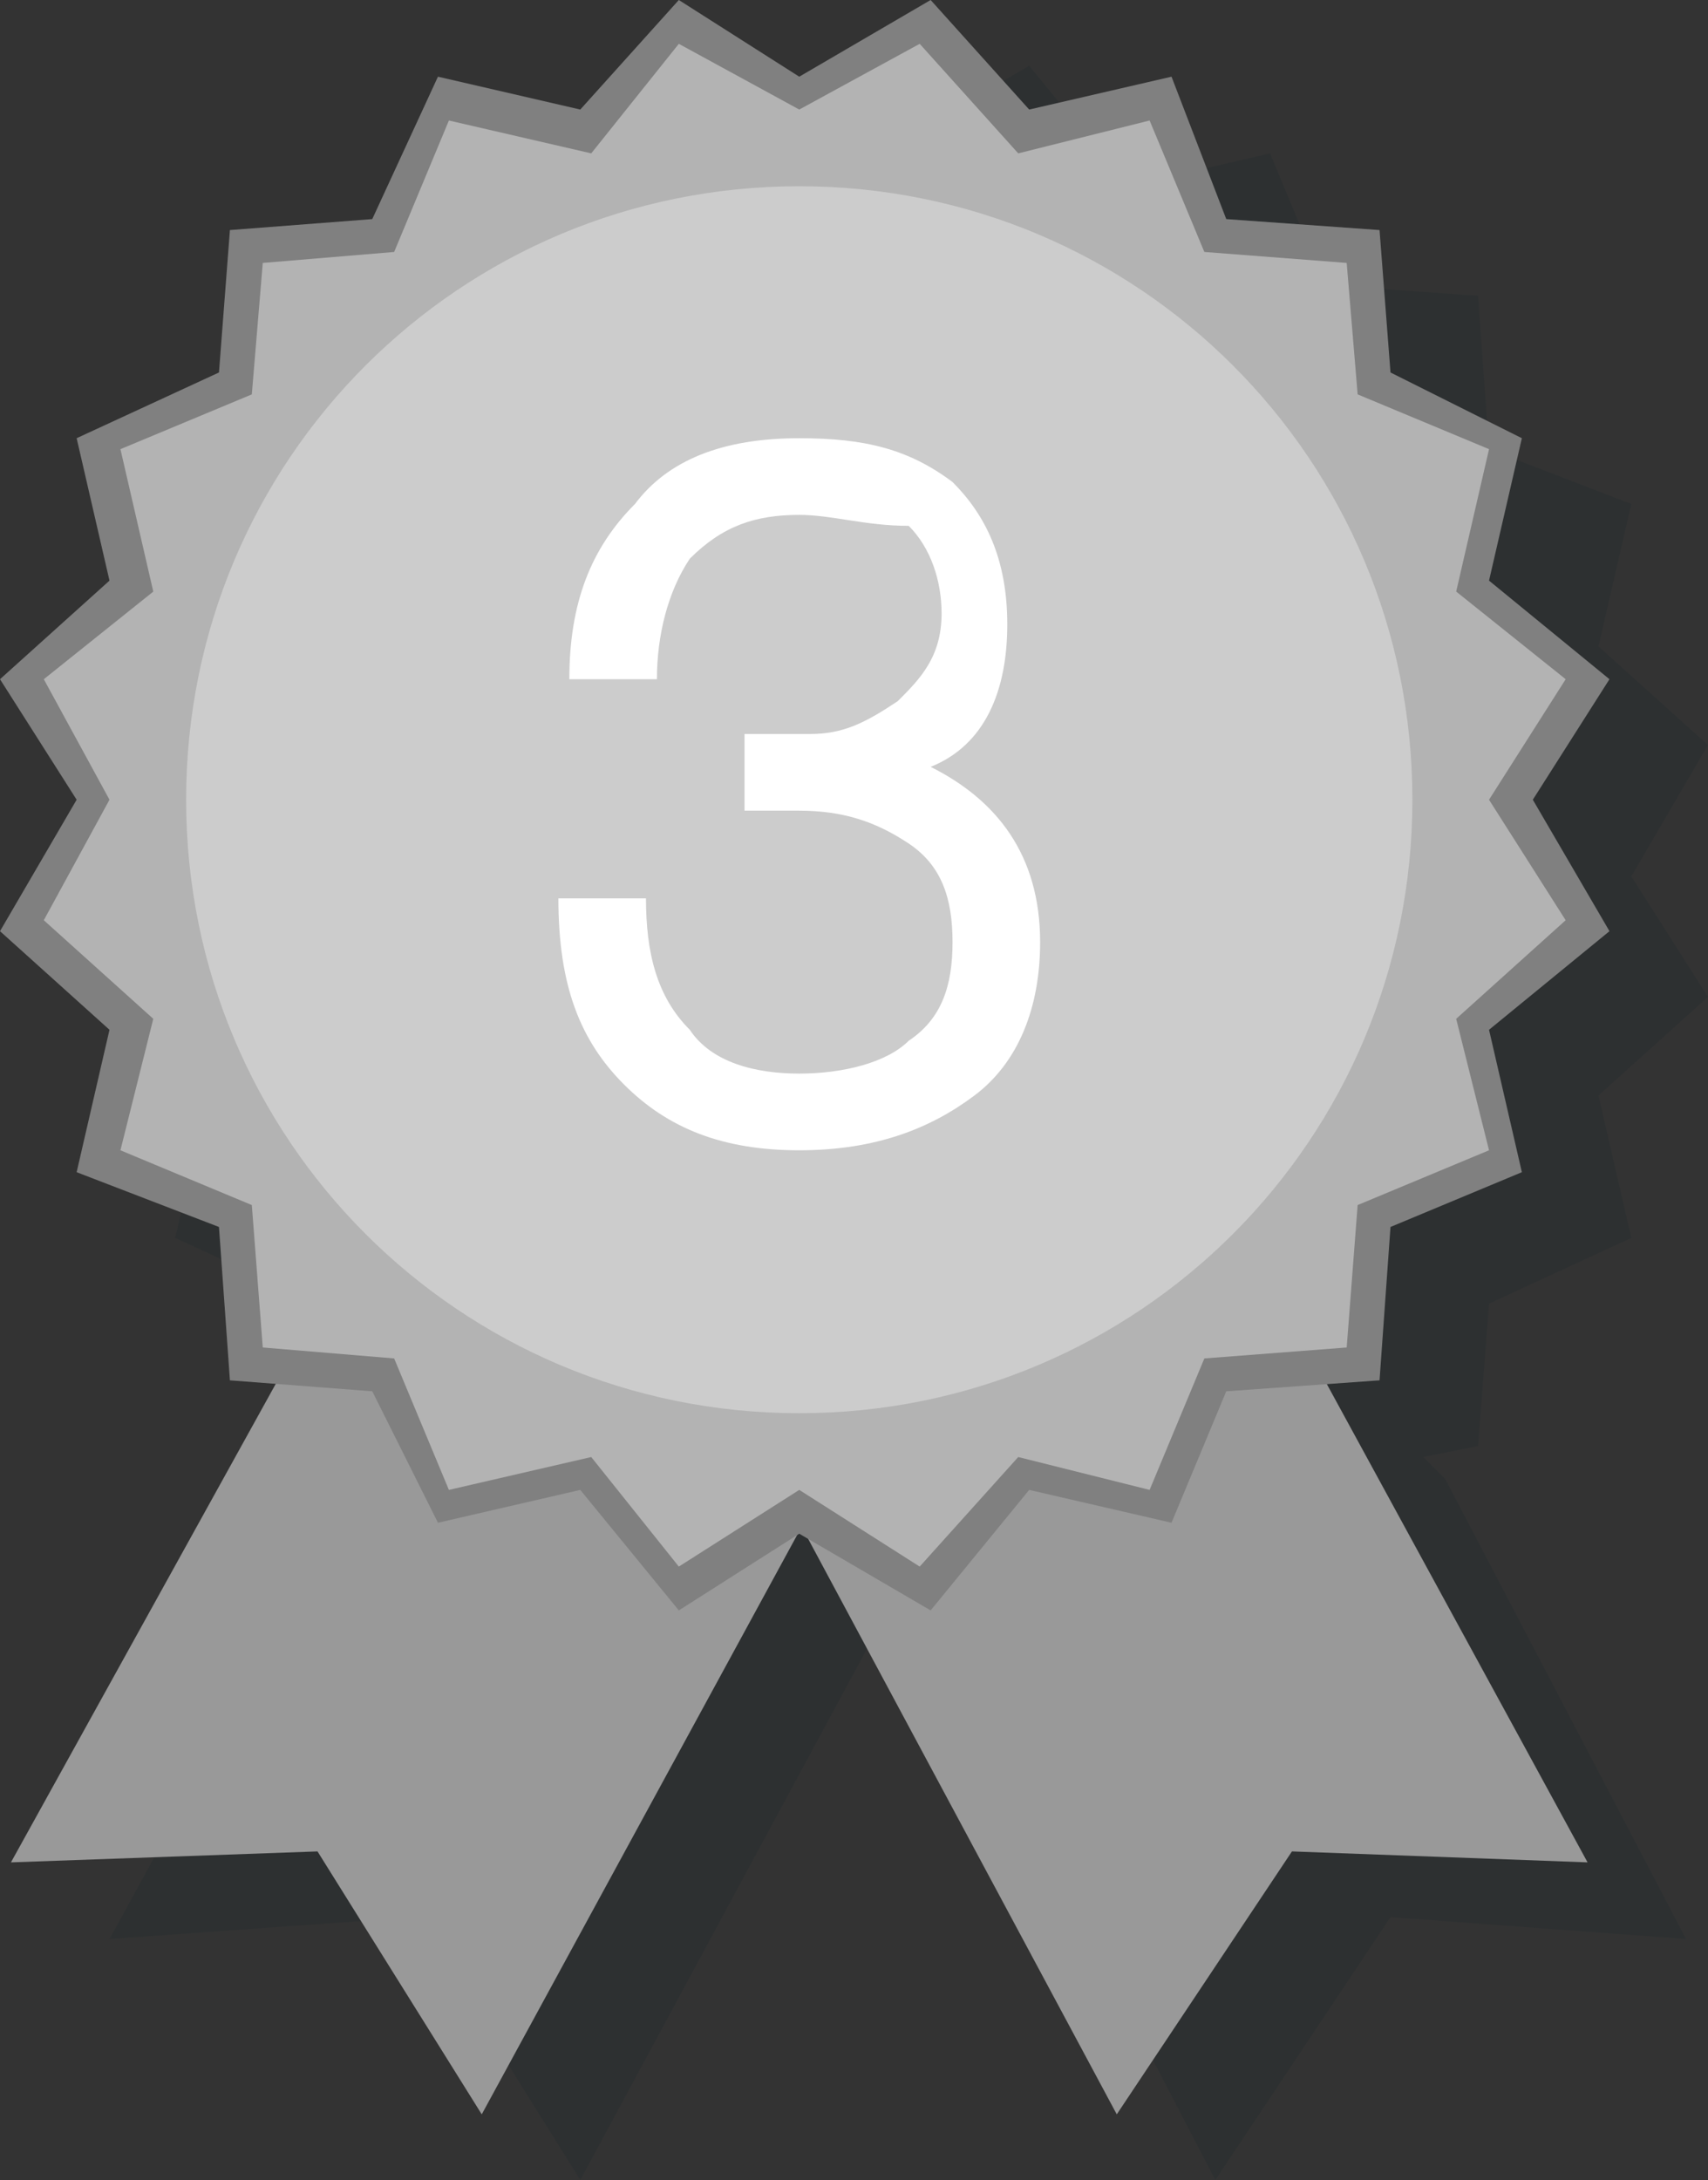 <?xml version="1.0" encoding="utf-8"?>
<!-- Generator: Adobe Illustrator 24.3.0, SVG Export Plug-In . SVG Version: 6.00 Build 0)  -->
<svg version="1.1" id="Layer_1" xmlns="http://www.w3.org/2000/svg" xmlns:xlink="http://www.w3.org/1999/xlink" x="0px" y="0px"
	 viewBox="0 0 15.6 19.9" style="enable-background:new 0 0 15.6 19.9;" xml:space="preserve">
<rect x="0" y="0" width="15.6" height="19.9" fill="#333333" stroke="none"/>
<style type="text/css">
	.st0{opacity:0.11;fill:#01242D;enable-background:new    ;}
	.st1{fill:#999999;}
	.st2{fill:#808080;}
	.st3{fill:#B3B3B3;}
	.st4{fill:#EF3E26;}
	.st5{fill:#CCCCCC;}
	.st6{enable-background:new    ;}
	.st7{fill:#FFFFFF;}
</style>
<g id="Layer_2_1_">
	<g id="Layer_3">
		<polygon class="st0" points="14.6,5.9 14.9,4.6 13.6,4.1 13.5,2.7 12.1,2.6 11.6,1.4 10.3,1.7 9.4,0.6 8.2,1.3 7.1,0.6 6.2,1.7 
			4.9,1.4 4.3,2.6 3,2.7 2.9,4.1 1.6,4.6 1.9,5.9 0.9,6.8 1.6,8 0.9,9.1 1.9,10 1.6,11.3 2.9,11.9 3,13.2 3.5,13.3 3.3,13.5 
			3.3,13.5 1,17.7 3.8,17.5 5.3,19.9 8,14.9 8,14.9 8.2,14.6 8.2,14.6 8.3,14.6 8.5,14.9 8.5,14.9 11.1,19.9 12.7,17.5 15.4,17.7 
			13.2,13.5 13.2,13.5 13,13.3 13.5,13.2 13.6,11.9 14.9,11.3 14.6,10 15.6,9.1 14.9,8 15.6,6.8 		"/>
		<polygon class="st1" points="0.1,17 6.8,4.9 11.1,7 4.4,19.3 2.9,16.9 		"/>
		<polygon class="st1" points="14.5,17 7.9,4.9 3.6,7 10.2,19.3 11.8,16.9 		"/>
		<polygon class="st2" points="7.3,0.7 8.5,0 9.4,1 10.7,0.7 11.2,2 12.6,2.1 12.7,3.4 13.9,4 13.6,5.3 14.7,6.2 14,7.3 14.7,8.5 
			13.6,9.4 13.9,10.7 12.7,11.2 12.6,12.6 11.2,12.7 10.7,13.9 9.4,13.6 8.5,14.7 7.3,14 6.2,14.7 5.3,13.6 4,13.9 3.4,12.7 
			2.1,12.6 2,11.2 0.7,10.7 1,9.4 0,8.5 0.7,7.3 0,6.2 1,5.3 0.7,4 2,3.4 2.1,2.1 3.4,2 4,0.7 5.3,1 6.2,0 		"/>
		<polygon class="st3" points="7.3,1 8.4,0.4 9.3,1.4 10.5,1.1 11,2.3 12.3,2.4 12.4,3.6 13.6,4.1 13.3,5.4 14.3,6.2 13.6,7.3 
			14.3,8.4 13.3,9.3 13.6,10.5 12.4,11 12.3,12.3 11,12.4 10.5,13.6 9.3,13.3 8.4,14.3 7.3,13.6 6.2,14.3 5.4,13.3 4.1,13.6 
			3.6,12.4 2.4,12.3 2.3,11 1.1,10.5 1.4,9.3 0.4,8.4 1,7.3 0.4,6.2 1.4,5.4 1.1,4.1 2.3,3.6 2.4,2.4 3.6,2.3 4.1,1.1 5.4,1.4 
			6.2,0.4 		"/>
		<polygon class="st4" points="7.4,7.3 7.4,7.3 7.4,7.3 		"/>
		<polygon class="st4" points="7.4,7.3 7.4,7.3 7.4,7.3 		"/>
		<polygon class="st4" points="7.4,7.3 7.4,7.3 7.4,7.3 		"/>
		<polygon class="st4" points="7.4,7.3 7.4,7.3 7.4,7.3 		"/>
		<polygon class="st4" points="7.4,7.3 7.4,7.3 7.4,7.3 		"/>
		<polygon class="st4" points="7.4,7.3 7.4,7.3 7.4,7.3 		"/>
		<polygon class="st4" points="7.4,7.3 7.4,7.3 7.4,7.3 		"/>
		<path class="st5" d="M7.3,1.7c-3.1,0-5.6,2.5-5.6,5.6s2.5,5.6,5.6,5.6s5.6-2.5,5.6-5.6c0,0,0,0,0,0C12.9,4.2,10.4,1.7,7.3,1.7z"/>
		<g class="st6">
			<path class="st7" d="M9.5,8.6c0,0.6-0.2,1.1-0.6,1.4c-0.4,0.3-0.9,0.5-1.6,0.5c-0.7,0-1.2-0.2-1.6-0.6C5.3,9.5,5.1,9,5.1,8.2h0.8
				c0,0.5,0.1,0.9,0.4,1.2c0.2,0.3,0.6,0.4,1,0.4c0.4,0,0.8-0.1,1-0.3C8.6,9.3,8.7,9,8.7,8.6c0-0.4-0.1-0.7-0.4-0.9
				c-0.3-0.2-0.6-0.3-1-0.3H6.8V6.7h0.6c0.3,0,0.5-0.1,0.8-0.3c0.2-0.2,0.4-0.4,0.4-0.8c0-0.3-0.1-0.6-0.3-0.8
				C7.9,4.8,7.6,4.7,7.3,4.7c-0.4,0-0.7,0.1-1,0.4C6.1,5.4,6,5.8,6,6.2H5.2c0-0.7,0.2-1.2,0.6-1.6C6.1,4.2,6.6,4,7.3,4
				c0.6,0,1,0.1,1.4,0.4C9,4.7,9.2,5.1,9.2,5.7C9.2,6.3,9,6.8,8.5,7C9.1,7.3,9.5,7.8,9.5,8.6z"/>
		</g>
	</g>
</g>
</svg>
